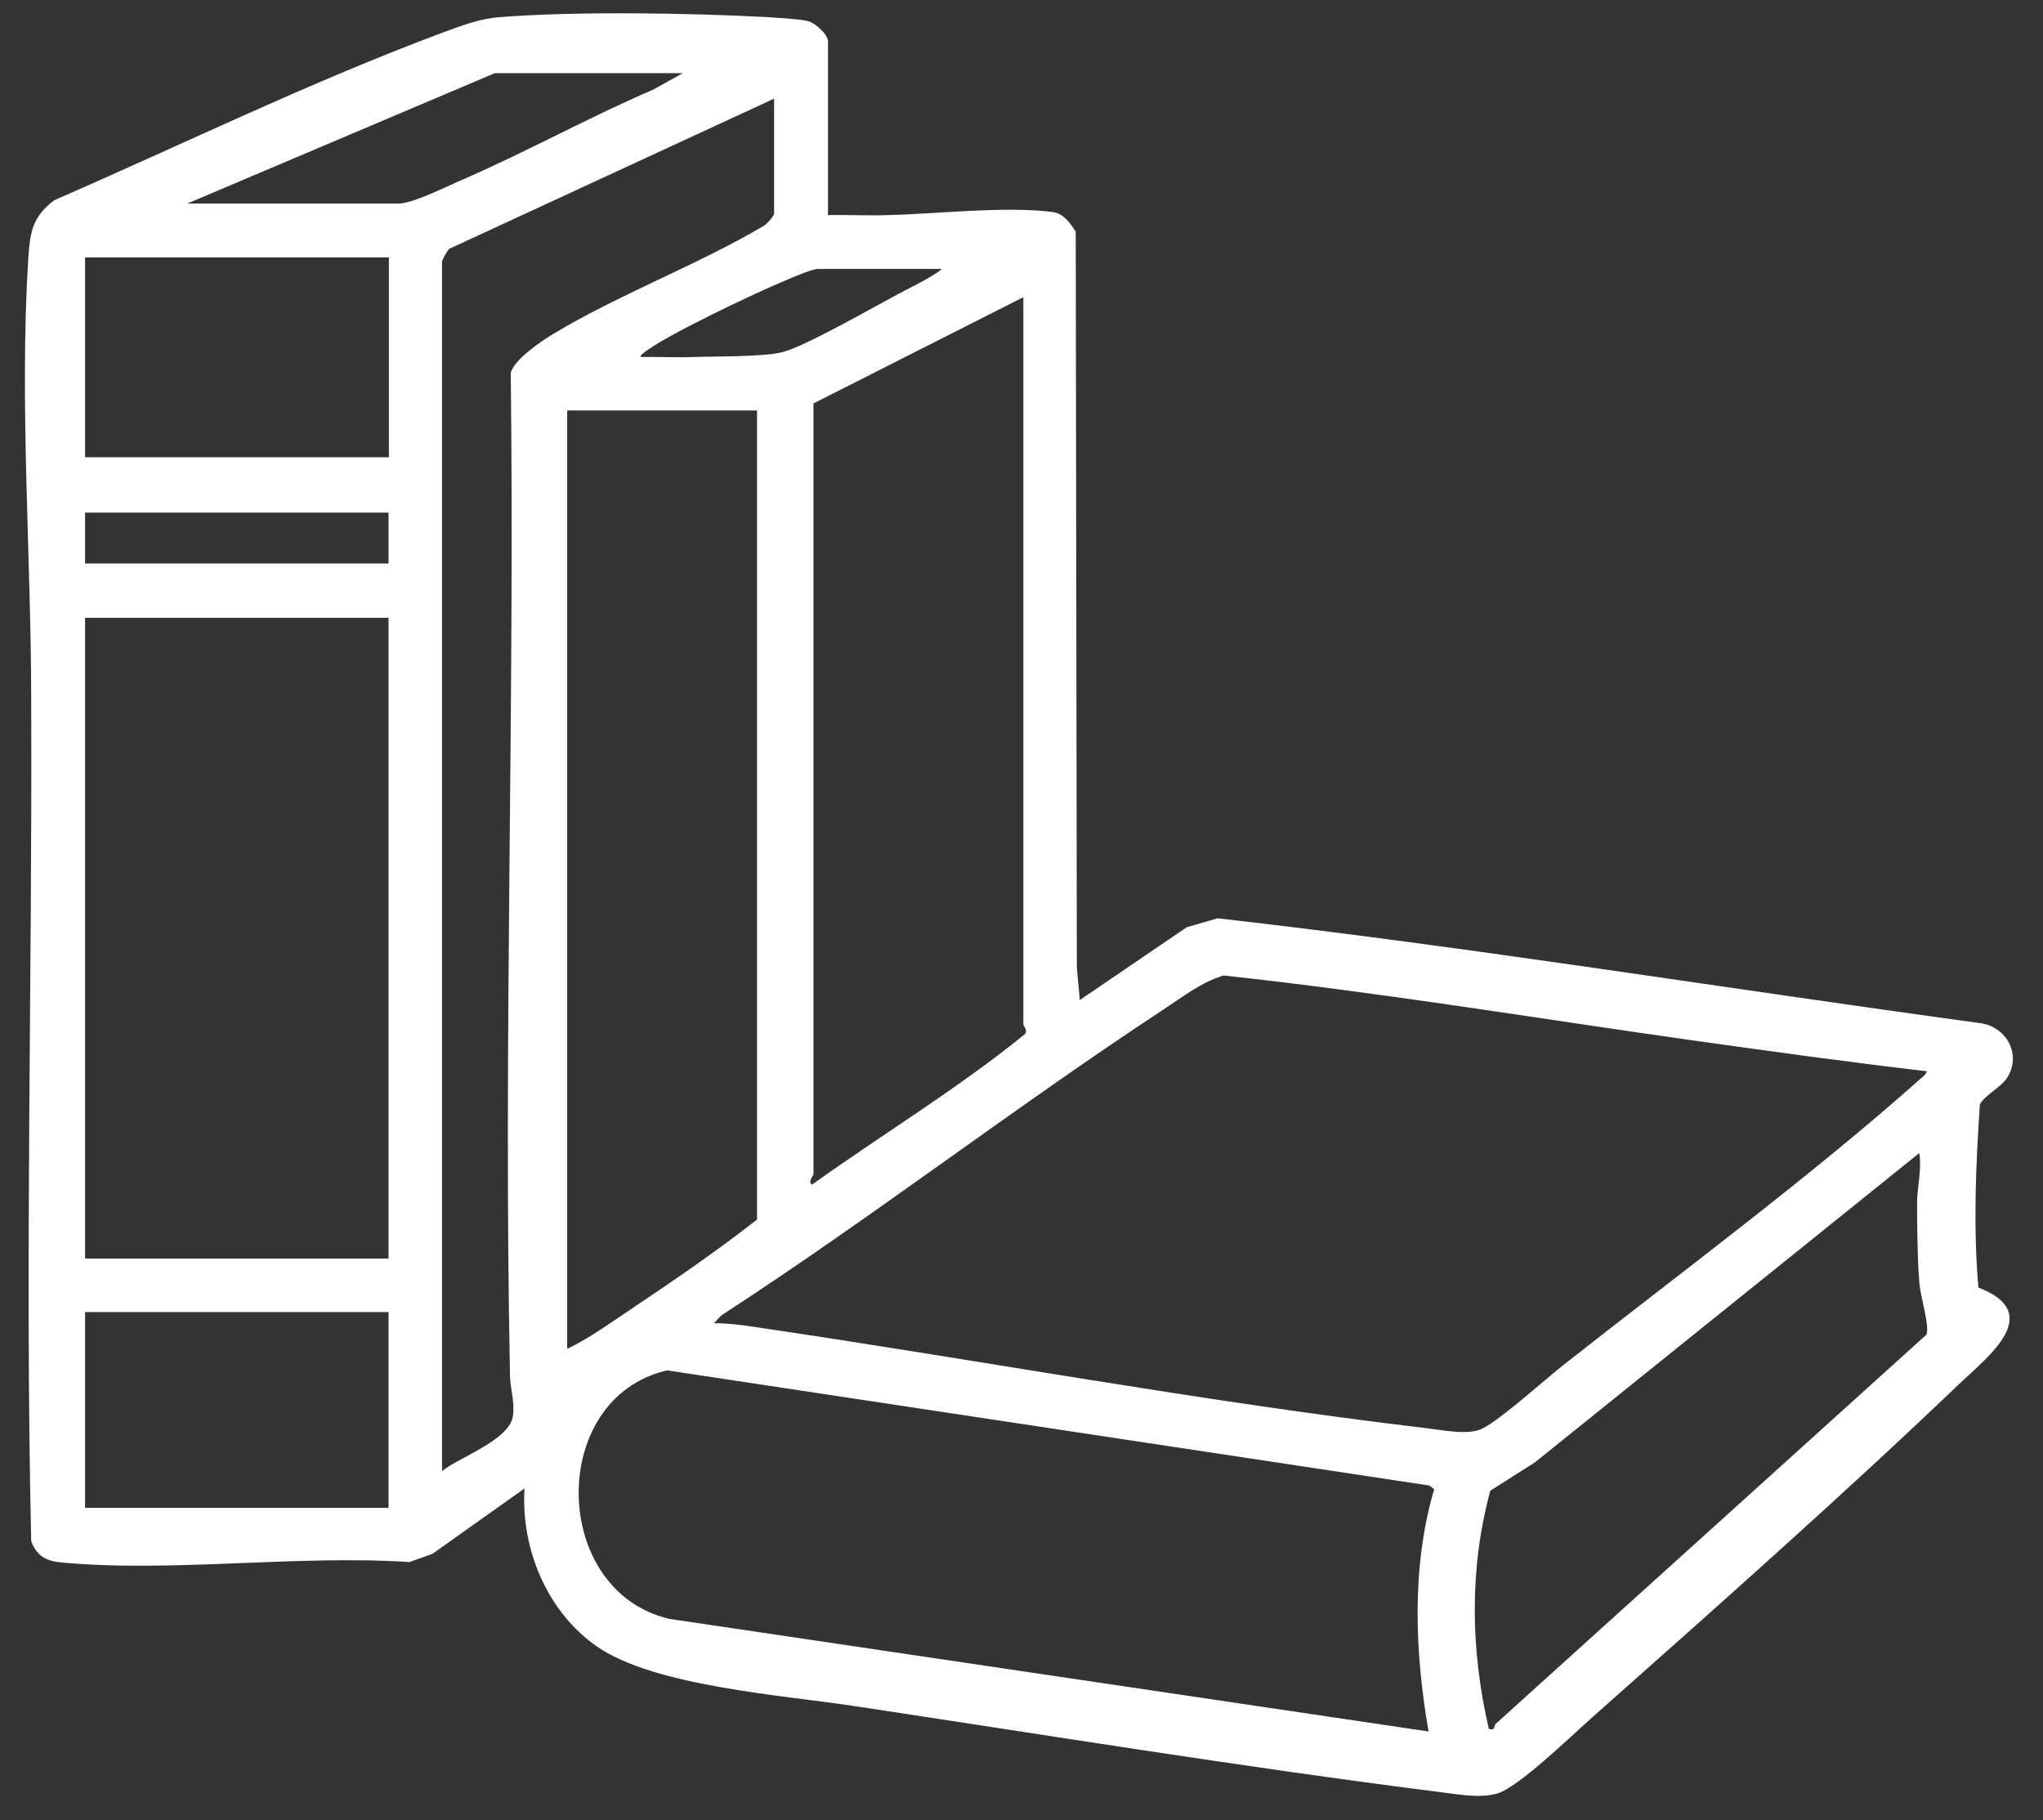 <svg xmlns="http://www.w3.org/2000/svg" id="Capa_4" data-name="Capa 4" viewBox="0 0 55 49"><rect x="0" y="0" width="55" height="49" fill="#333333" stroke="none"/><defs><style>      .cls-1 {        fill: #fff;      }    </style></defs><path class="cls-1" d="M22.28,5.79c.55-.01,1.1.02,1.64,0,1.29-.03,3.18-.25,4.43-.08.28.04.47.3.61.53l.03,19.81.08.87,2.88-1.96.83-.24c6.85.78,13.68,1.89,20.51,2.82.72.08,1.15.85.74,1.48-.15.24-.66.51-.73.72-.11,1.64-.18,3.28-.04,4.92,1.8.69.27,1.85-.53,2.61-3.17,3.03-6.63,6.09-9.92,9.01-.53.47-1.93,1.83-2.5,2-.52.15-1.17,0-1.72-.06-5.18-.66-10.4-1.51-15.57-2.29-1.96-.3-5.38-.53-6.94-1.6-1.35-.93-2.06-2.64-1.96-4.26l-2.48,1.76-.62.22c-3.01-.2-6.43.29-9.38.01-.41-.04-.65-.18-.8-.57-.17-7.52.03-15.06,0-22.6,0-3.85-.32-8.08-.08-11.91.05-.73.1-1.13.7-1.59,3.45-1.5,6.91-3.19,10.45-4.51.52-.19,1-.38,1.56-.42,2.03-.16,5.12-.11,7.18,0,.27.02.88.05,1.11.11.19.05.53.36.53.54v4.69ZM18.39,1.97h-5.07l-8.28,3.51h5.69c.37,0,1.23-.43,1.62-.6,1.77-.76,3.47-1.71,5.24-2.47l.81-.45ZM20.83,2.66l-8.74,4.04c-.05.05-.19.3-.19.35v32.55c.48-.38,1.83-.84,1.91-1.49.05-.38-.07-.71-.08-1.07-.18-8.99.13-18.01.02-27,.08-.35.8-.84,1.11-1.03,1.78-1.08,3.89-1.86,5.7-2.93.08-.04.28-.27.28-.33v-3.09ZM2.29,6.93v5.38h8.18v-5.38H2.29ZM25.34,7.24h-3.32c-.17,0-.71.24-.9.32-.75.31-3.25,1.49-3.79,1.94-.04.03-.11.09-.08.11.47-.01.95.02,1.42,0,.6-.02,1.88,0,2.39-.13.62-.15,2.59-1.29,3.3-1.66.33-.17.7-.35.99-.57ZM27.55,8l-5.65,2.86v20.76s-.16.21-.04.27c1.9-1.36,3.92-2.58,5.73-4.05.09-.11-.04-.22-.04-.26V8ZM20.38,11.05h-5.11v25.26c.63-.3,1.22-.74,1.81-1.13,1.12-.75,2.24-1.52,3.3-2.35V11.05ZM10.46,13.8H2.29v1.37h8.17v-1.37ZM10.46,16.63H2.29s0,17.25,0,17.25h8.17s0-17.25,0-17.25ZM51.89,28.84c-2.15-.25-4.3-.55-6.44-.85-4.16-.59-8.34-1.28-12.51-1.73-.6.18-1.09.57-1.61.91-4.03,2.65-7.86,5.61-11.91,8.24l-.2.21c.34,0,.69.04,1.02.09,6,.88,12.11,2.02,18.11,2.73.46.05,1.21.22,1.59,0,.52-.28,1.59-1.25,2.13-1.68,3.11-2.45,6.69-5.1,9.62-7.71.07-.06.17-.13.19-.23ZM40.25,46.42l11.61-10.49c.1-.22-.17-1.06-.19-1.41-.05-.63-.06-1.5-.06-2.14,0-.4.13-.9.06-1.34l-10.34,8.32-1.21.77c-.57,2.11-.53,4.29-.04,6.41.19.06.13-.09.18-.12ZM2.29,35.32v5.27h8.17v-5.27H2.29ZM38.46,46.62c-.37-2.13-.47-4.43.15-6.53l-.13-.1-20.52-3.1c-3.22.74-3.15,5.94.06,6.69l20.43,3.03Z"></path></svg>